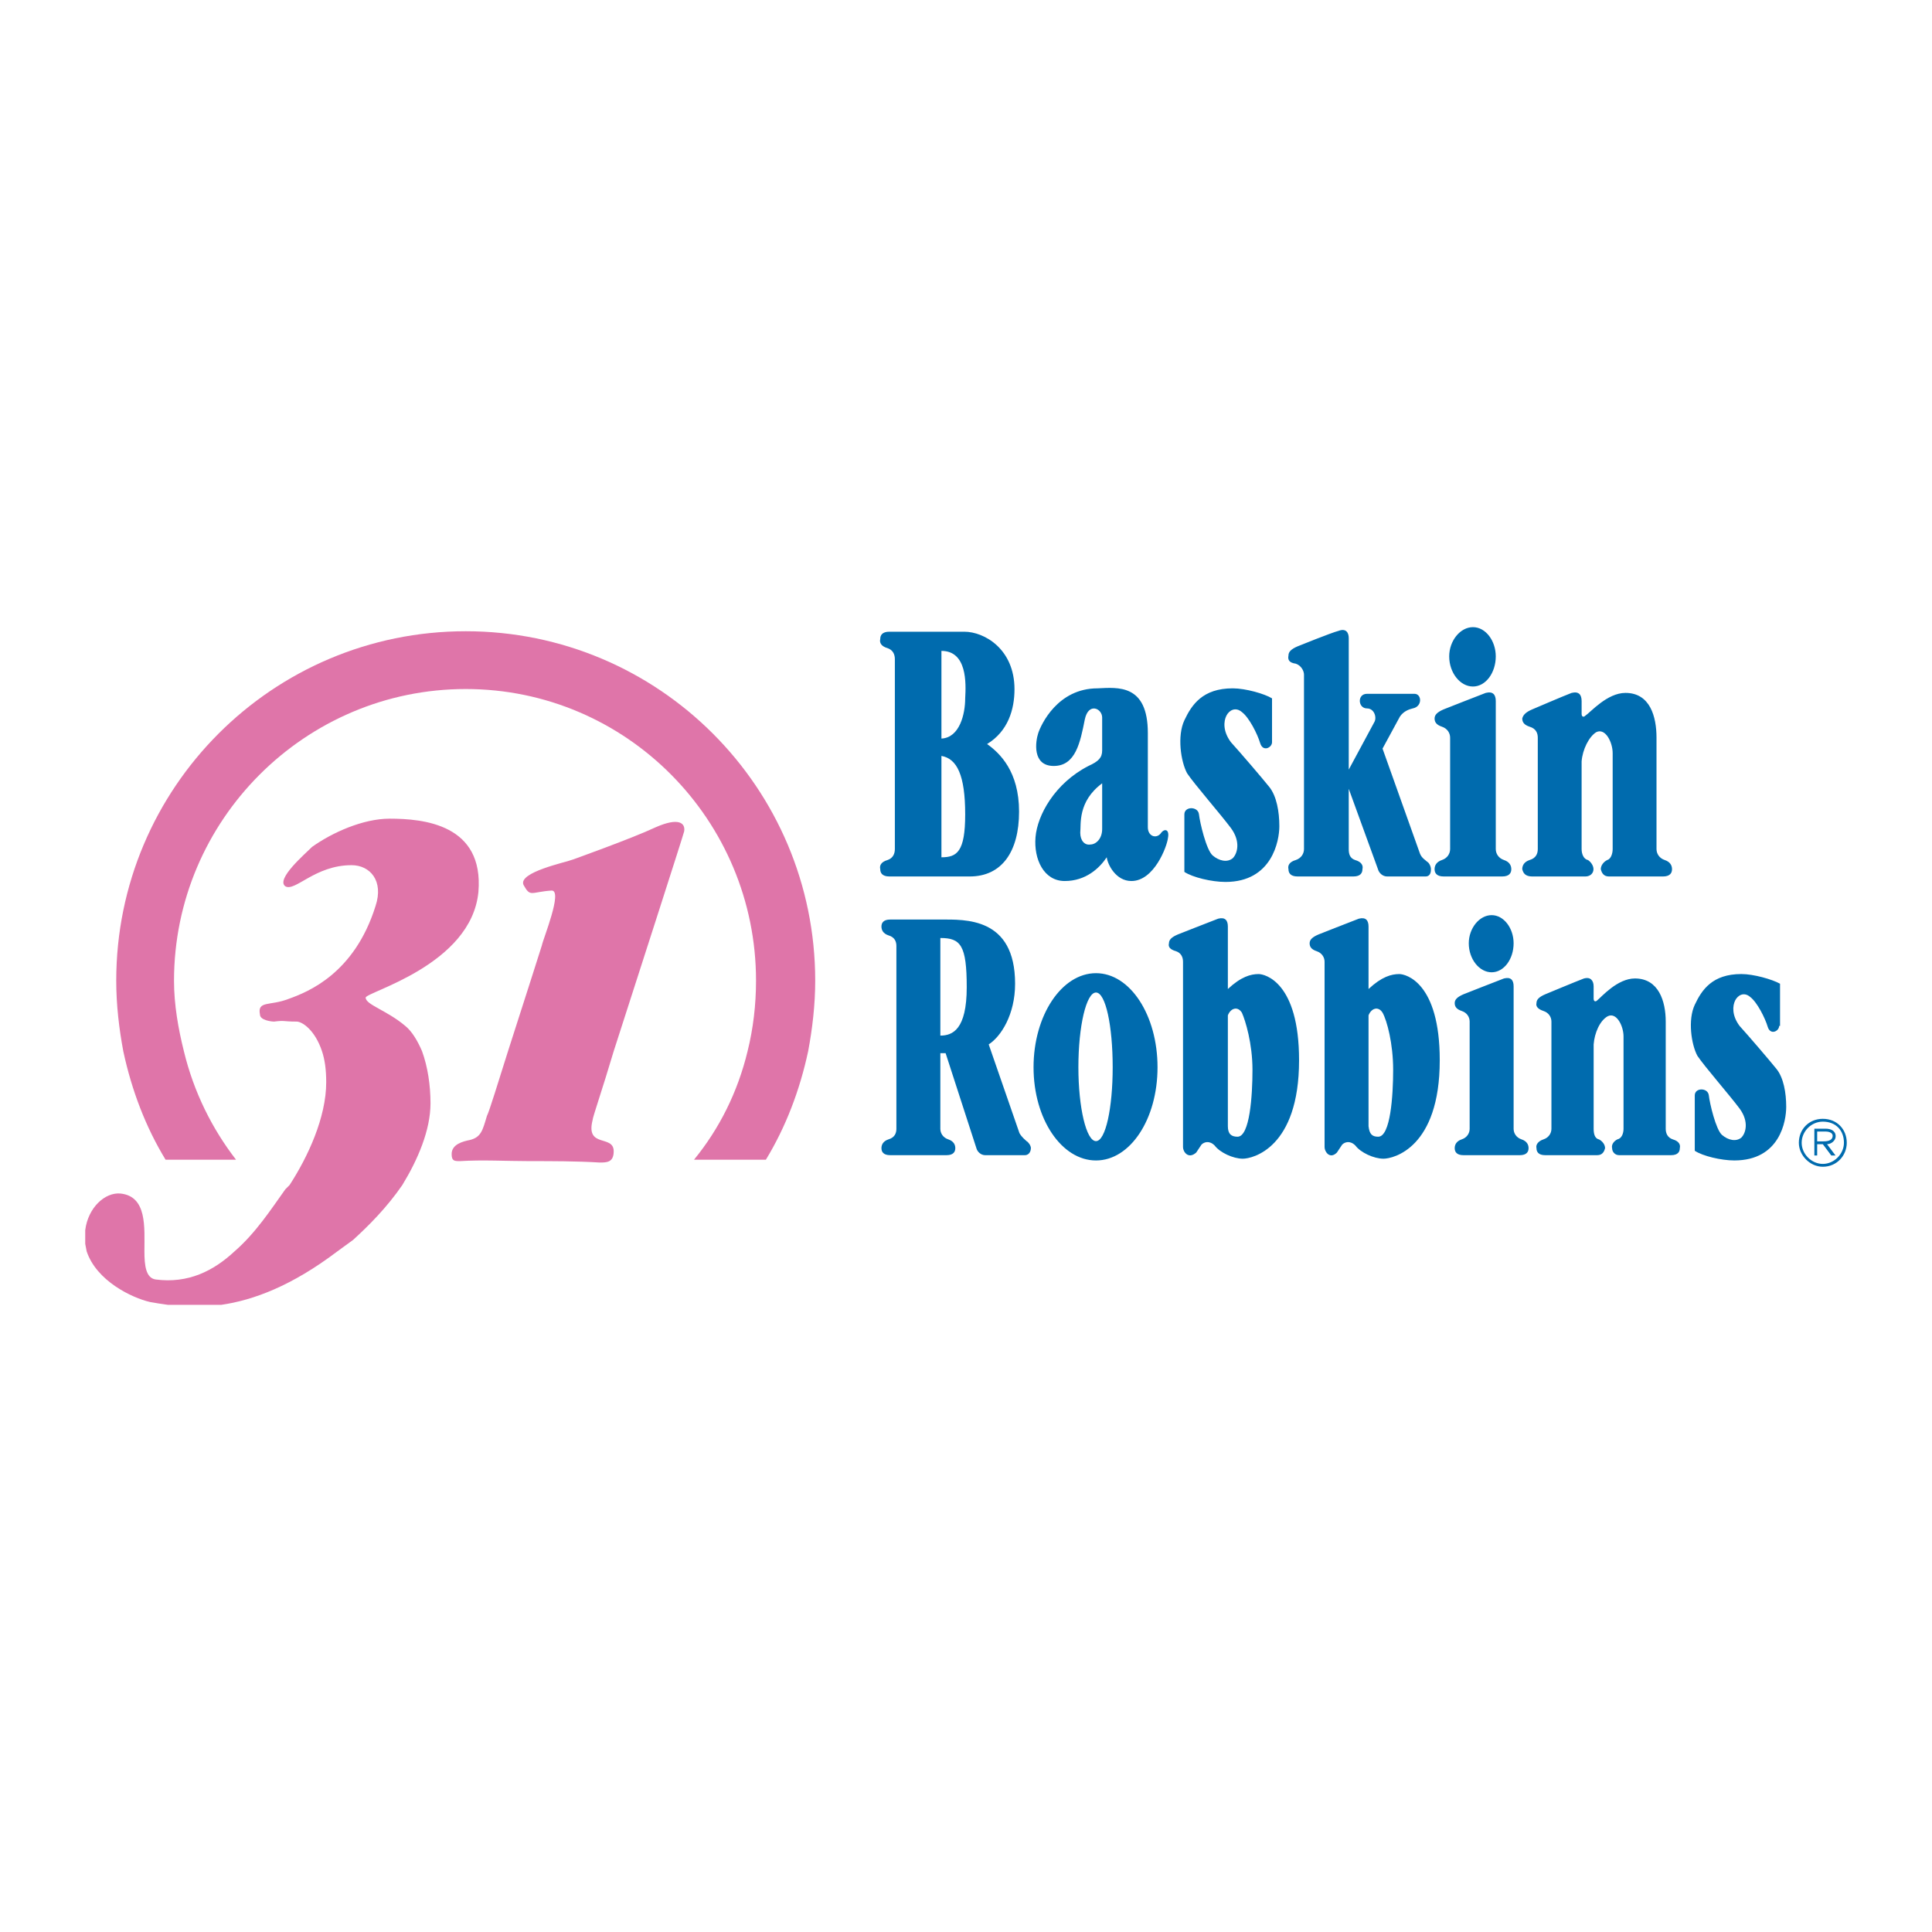 <?xml version="1.0" encoding="utf-8"?>
<!-- Generator: Adobe Illustrator 13.0.0, SVG Export Plug-In . SVG Version: 6.00 Build 14948)  -->
<!DOCTYPE svg PUBLIC "-//W3C//DTD SVG 1.0//EN" "http://www.w3.org/TR/2001/REC-SVG-20010904/DTD/svg10.dtd">
<svg version="1.0" id="Layer_1" xmlns="http://www.w3.org/2000/svg" xmlns:xlink="http://www.w3.org/1999/xlink" x="0px" y="0px"
	 width="192.756px" height="192.756px" viewBox="0 0 192.756 192.756" enable-background="new 0 0 192.756 192.756"
	 xml:space="preserve">
<g>
	<polygon fill-rule="evenodd" clip-rule="evenodd" fill="#FFFFFF" points="0,0 192.756,0 192.756,192.756 0,192.756 0,0 	"/>
	<path fill-rule="evenodd" clip-rule="evenodd" fill="#DF75A9" d="M12.3,104.877c0.843,3.938,2.25,7.592,4.218,10.826h7.03
		c-2.39-3.094-4.218-6.748-5.202-10.826c-0.562-2.25-0.984-4.639-0.984-7.029c0-16.029,13.076-29.104,29.104-29.104
		c16.028,0,28.963,13.075,28.963,29.104c0,2.391-0.281,4.779-0.843,7.029c-0.984,4.078-2.812,7.732-5.343,10.826h7.17
		c1.968-3.234,3.375-6.889,4.218-10.826c0.422-2.25,0.703-4.639,0.703-7.029c0-19.262-15.606-34.869-34.868-34.869
		c-19.262,0-34.869,15.606-34.869,34.869C11.597,100.238,11.878,102.627,12.3,104.877L12.3,104.877z M32.125,104.877
		c-0.703-2.109-1.968-2.953-2.531-2.953c-1.406,0-1.125-0.141-2.25,0c-0.281,0-1.406-0.141-1.406-0.701
		c-0.281-1.406,0.984-0.844,2.812-1.547c1.969-0.703,6.608-2.531,8.717-9.28c0.844-2.531-0.562-4.077-2.39-4.077
		c-3.656,0-5.624,2.671-6.608,2.109c-0.984-0.703,1.969-3.234,2.671-3.937c1.969-1.406,5.062-2.812,7.733-2.812
		c3.375,0,9.42,0.562,8.858,7.311c-0.703,7.311-11.248,9.983-11.248,10.545c0,0.703,2.109,1.266,3.937,2.811
		c0.703,0.562,1.265,1.547,1.687,2.531c0.562,1.547,0.844,3.375,0.844,5.203c0,2.67-1.266,5.623-2.812,8.154
		c-1.546,2.25-3.375,4.076-4.921,5.482c-0.562,0.422-0.984,0.703-1.547,1.125c-4.575,3.469-8.413,4.883-11.598,5.344h-5.321
		c-0.636-0.084-1.229-0.184-1.781-0.281c-1.828-0.422-5.343-2.109-6.327-5.062c-0.052-0.258-0.102-0.5-0.141-0.742v-1.367
		c0.281-2.248,1.968-3.795,3.515-3.654c2.671,0.281,2.39,3.373,2.39,5.764c0,1.406,0.141,2.672,1.125,2.812
		c3.233,0.422,5.764-0.844,7.873-2.812c2.109-1.828,3.656-4.217,5.062-6.186c0.141-0.141,0.281-0.281,0.422-0.422
		c1.828-2.812,3.656-6.748,3.656-10.264C32.546,106.705,32.406,105.721,32.125,104.877L32.125,104.877z M50.684,104.877
		c1.546-4.779,3.375-10.544,3.375-10.544c0.14-0.703,2.109-5.483,0.984-5.483c-2.109,0.141-2.109,0.703-2.812-0.562
		c-0.562-1.265,4.218-2.25,4.921-2.531c0,0,5.905-2.109,8.295-3.234c2.25-0.984,2.953-0.422,2.812,0.422
		c-0.141,0.562-4.358,13.638-7.03,21.933c-1.125,3.797-2.109,6.609-2.109,6.889c-0.703,2.812,2.109,1.406,2.109,3.094
		c0,1.125-0.703,1.125-1.406,1.125c-2.25-0.141-4.78-0.141-7.03-0.141s-4.64-0.141-6.889,0c-0.562,0-0.844,0-0.844-0.703
		c0-0.984,1.125-1.266,1.828-1.406c1.125-0.281,1.266-0.984,1.688-2.389C48.856,110.783,49.699,107.971,50.684,104.877
		L50.684,104.877z"/>
	<path fill-rule="evenodd" clip-rule="evenodd" fill="#006BAE" d="M146.956,68.494c1.275,0,2.277-1.367,2.277-3.007
		c0-1.549-1.002-2.916-2.277-2.916s-2.369,1.367-2.369,2.916C144.587,67.126,145.681,68.494,146.956,68.494L146.956,68.494
		L146.956,68.494z M115.795,83.163c-0.455,0.547-1.275,0.273-1.275-0.638l0,0V73.14c0-4.92-3.007-4.555-5.012-4.465
		c-4.009,0-5.648,3.645-5.922,4.465c-0.273,0.82-0.638,3.28,1.549,3.28s2.643-2.369,3.098-4.646c0.364-1.732,1.73-1.094,1.73-0.183
		l0,0v3.28c0,0.729-0.363,1.094-1.366,1.549c-3.371,1.731-5.102,4.92-5.284,7.106c-0.183,2.187,0.82,4.374,2.916,4.374
		c2.095,0,3.462-1.275,4.19-2.369c0.092,0.729,0.911,2.369,2.461,2.369c2.277,0,3.553-3.462,3.645-4.282
		C116.706,82.707,116.159,82.616,115.795,83.163L115.795,83.163L115.795,83.163z M109.963,82.707c0,1.002-0.637,1.549-1.184,1.549
		c-0.547,0.091-1.002-0.364-1.002-1.185c0.091-0.82-0.273-3.098,2.186-4.92l0,0V82.707L109.963,82.707z M98.483,74.233
		c2.096-1.275,2.733-3.462,2.733-5.467c0-4.009-3.007-5.74-5.011-5.74l0,0h-7.471c-0.729,0-0.911,0.364-0.911,0.729
		c-0.091,0.364,0.09,0.729,0.729,0.911c0.546,0.183,0.729,0.638,0.729,1.094l0,0v18.951c0,0.456-0.183,0.911-0.729,1.094
		c-0.639,0.182-0.82,0.546-0.729,0.911c0,0.364,0.182,0.729,0.911,0.729l0,0h8.018c3.189,0,4.92-2.46,4.92-6.469
		C101.672,76.967,99.759,75.145,98.483,74.233L98.483,74.233L98.483,74.233z M93.927,85.532V75.418
		c1.549,0.273,2.37,1.914,2.37,5.831C96.297,84.985,95.476,85.532,93.927,85.532L93.927,85.532L93.927,85.532z M96.297,69.678
		c0,1.549-0.547,3.918-2.37,4.009l0,0V64.94C96.479,64.94,96.388,68.129,96.297,69.678L96.297,69.678L96.297,69.678z
		 M122.811,74.051c-0.82-1.093-0.729-2.096-0.455-2.643c0.273-0.546,0.91-0.911,1.549-0.364c0.729,0.547,1.549,2.187,1.822,3.098
		s1.184,0.456,1.184-0.091l0,0v-4.374c-0.729-0.456-2.642-1.002-3.918-1.002c-3.006,0-4.1,1.64-4.828,3.189
		c-0.729,1.549-0.364,4.101,0.272,5.285c0.729,1.094,3.28,4.009,4.374,5.467c1.002,1.367,0.638,2.551,0.182,3.007
		c-0.546,0.456-1.366,0.273-2.004-0.273c-0.638-0.547-1.275-3.28-1.367-4.101c-0.09-0.82-1.457-0.82-1.457,0l0,0v5.74
		c0.82,0.547,2.733,1.002,4.101,1.002c4.646,0,5.375-4.1,5.375-5.558c0-1.458-0.273-3.007-1.002-3.918
		S123.722,75.053,122.811,74.051L122.811,74.051L122.811,74.051z M142.4,85.987c-0.183-0.182-0.547-0.365-0.729-0.82l0,0
		l-3.735-10.478l1.731-3.189c0.364-0.546,0.911-0.729,1.275-0.82c1.002-0.183,0.911-1.458,0.182-1.458l0,0h-4.737
		c-1.003,0-0.911,1.458,0,1.458c0.729,0,1.002,0.911,0.729,1.367l0,0l-2.551,4.738v-13.12c0-0.547-0.273-1.002-1.003-0.729
		c-0.728,0.183-4.1,1.55-4.1,1.55c-0.638,0.272-0.911,0.546-0.911,0.911c-0.091,0.455,0.091,0.728,0.729,0.819
		c0.547,0.182,0.82,0.729,0.82,1.094l0,0v17.402c0,0.456-0.273,0.911-0.82,1.094c-0.638,0.182-0.819,0.546-0.729,0.911
		c0,0.364,0.183,0.729,0.911,0.729l0,0h5.558c0.729,0,0.911-0.364,0.911-0.729c0.092-0.365-0.091-0.729-0.729-0.911
		c-0.547-0.183-0.638-0.638-0.638-1.094l0,0v-6.013l2.915,8.018c0.092,0.364,0.456,0.729,0.911,0.729l0,0h3.827
		c0.547,0,0.547-0.546,0.547-0.729C142.765,86.443,142.582,86.078,142.4,85.987L142.4,85.987L142.4,85.987z M166.09,85.805
		c-0.547-0.183-0.82-0.638-0.82-1.094l0,0V73.596c0-2.096-0.638-4.465-3.098-4.465c-1.822,0-3.462,1.914-4.009,2.278
		c-0.183,0.183-0.364,0.091-0.364-0.182l0,0v-1.275c0-0.637-0.273-1.002-1.003-0.82c-0.729,0.273-3.918,1.64-3.918,1.64
		c-0.638,0.273-0.911,0.547-1.002,0.911c0,0.365,0.183,0.638,0.729,0.82c0.639,0.182,0.82,0.638,0.82,1.093l0,0v11.116
		c0,0.456-0.182,0.911-0.82,1.094c-0.546,0.182-0.729,0.546-0.729,0.911c0.091,0.364,0.273,0.729,1.002,0.729l0,0h5.285
		c0.547,0,0.819-0.364,0.819-0.729c0-0.365-0.272-0.729-0.547-0.911c-0.455-0.091-0.637-0.638-0.637-1.094l0,0v-8.747
		c0.091-1.185,0.729-2.46,1.457-2.916c0.911-0.456,1.641,1.002,1.641,2.096l0,0v9.567c0,0.456-0.183,1.002-0.547,1.094
		c-0.364,0.182-0.638,0.546-0.638,0.911c0.091,0.364,0.273,0.729,0.82,0.729l0,0h5.375c0.729,0,0.911-0.364,0.911-0.729
		C166.818,86.352,166.637,85.987,166.09,85.805L166.09,85.805L166.09,85.805z M150.054,85.805c-0.547-0.183-0.82-0.638-0.82-1.094
		l0,0v-14.76c0-0.637-0.273-1.002-1.002-0.82c-0.729,0.273-4.191,1.64-4.191,1.64c-0.638,0.273-0.911,0.547-0.911,0.911
		c0,0.365,0.183,0.638,0.729,0.82c0.547,0.182,0.82,0.638,0.82,1.093l0,0v11.116c0,0.456-0.273,0.911-0.82,1.094
		c-0.546,0.182-0.729,0.546-0.729,0.911c0,0.364,0.183,0.729,0.911,0.729l0,0h5.831c0.729,0,0.911-0.364,0.911-0.729
		C150.782,86.352,150.601,85.987,150.054,85.805L150.054,85.805L150.054,85.805z"/>
	<path fill-rule="evenodd" clip-rule="evenodd" fill="#006BAE" d="M148.82,97.006c1.229,0,2.193-1.315,2.193-2.895
		c0-1.491-0.965-2.807-2.193-2.807s-2.28,1.315-2.28,2.807C146.54,95.691,147.592,97.006,148.82,97.006L148.82,97.006L148.82,97.006
		z M102.416,113.85c-0.176-0.176-0.439-0.352-0.702-0.791l0,0l-3.07-8.859c1.228-0.789,2.632-2.982,2.632-6.053
		c0-6.667-5-6.404-7.457-6.404l0,0h-5c-0.702,0-0.877,0.351-0.877,0.702s0.176,0.702,0.702,0.877
		c0.614,0.175,0.789,0.614,0.789,1.053l0,0v18.246c0,0.438-0.175,0.877-0.789,1.053c-0.526,0.176-0.702,0.525-0.702,0.877
		c0,0.35,0.176,0.701,0.877,0.701l0,0h5.614c0.702,0,0.877-0.352,0.877-0.701c0-0.352-0.175-0.701-0.702-0.877
		s-0.79-0.615-0.79-1.053l0,0v-7.545h0.526l3.07,9.475c0.088,0.35,0.439,0.701,0.878,0.701l0,0h3.947
		c0.526,0,0.614-0.525,0.614-0.701C102.854,114.287,102.591,113.936,102.416,113.85L102.416,113.85L102.416,113.85z M93.819,103.322
		v-9.737c2.018,0,2.632,0.702,2.632,4.913S95.047,103.322,93.819,103.322L93.819,103.322L93.819,103.322z M139.609,97.182
		c-0.789,0-1.754,0.264-3.07,1.492l0,0v-6.229c0-0.614-0.263-0.965-0.965-0.789c-0.701,0.263-4.035,1.579-4.035,1.579
		c-0.614,0.263-0.877,0.526-0.877,0.877c0,0.351,0.176,0.614,0.702,0.79c0.526,0.176,0.789,0.614,0.789,1.053l0,0v18.509
		c0,0.438,0.526,1.229,1.229,0.527l0,0l0.526-0.791c0.263-0.264,0.789-0.438,1.315,0.088c0.526,0.703,1.842,1.316,2.807,1.316
		s5.614-1.053,5.614-9.824C143.645,97.971,140.224,97.182,139.609,97.182L139.609,97.182L139.609,97.182z M137.504,113.41
		c-0.613,0-0.877-0.264-0.965-1.053l0,0v-5.701v-5.352c0.264-0.701,0.965-0.965,1.403-0.264c0.439,0.791,1.053,3.07,1.053,5.703
		C138.995,109.287,138.732,113.41,137.504,113.41L137.504,113.41L137.504,113.41z M125.573,97.182c-0.789,0-1.754,0.264-3.069,1.492
		l0,0v-6.229c0-0.614-0.264-0.965-0.965-0.789c-0.702,0.263-4.035,1.579-4.035,1.579c-0.614,0.263-0.878,0.526-0.878,0.877
		c-0.087,0.351,0.088,0.614,0.702,0.79c0.526,0.176,0.702,0.614,0.702,1.053l0,0v18.509c0,0.438,0.526,1.229,1.315,0.527l0,0
		l0.526-0.791c0.263-0.264,0.789-0.438,1.315,0.088c0.527,0.703,1.843,1.316,2.808,1.316s5.614-1.053,5.614-9.824
		C129.609,97.971,126.188,97.182,125.573,97.182L125.573,97.182L125.573,97.182z M123.469,113.41c-0.614,0-0.965-0.264-0.965-1.053
		l0,0v-5.701v-5.352c0.263-0.701,0.965-0.965,1.403-0.264c0.351,0.791,1.053,3.07,1.053,5.703
		C124.96,109.287,124.697,113.41,123.469,113.41L123.469,113.41L123.469,113.41z M109.346,97.094c-3.422,0-6.229,4.211-6.229,9.387
		s2.807,9.299,6.229,9.299c3.421,0,6.141-4.123,6.141-9.299S112.767,97.094,109.346,97.094L109.346,97.094L109.346,97.094z
		 M109.346,113.85c-0.965,0-1.755-3.334-1.755-7.369c0-4.123,0.79-7.457,1.755-7.457s1.667,3.334,1.667,7.457
		C111.013,110.516,110.311,113.85,109.346,113.85L109.346,113.85L109.346,113.85z M166.891,113.674
		c-0.526-0.176-0.701-0.615-0.701-1.053l0,0v-10.703c0-2.018-0.702-4.297-3.071-4.297c-1.754,0-3.333,1.842-3.771,2.191
		c-0.176,0.176-0.351,0.088-0.351-0.174l0,0V98.41c0-0.615-0.352-0.965-0.965-0.789c-0.702,0.262-3.86,1.578-3.86,1.578
		c-0.613,0.264-0.877,0.525-0.877,0.877c-0.088,0.352,0.175,0.615,0.702,0.791c0.525,0.174,0.789,0.613,0.789,1.051l0,0v10.703
		c0,0.438-0.264,0.877-0.789,1.053c-0.527,0.176-0.79,0.525-0.702,0.877c0,0.35,0.175,0.701,0.877,0.701l0,0h5.176
		c0.526,0,0.702-0.352,0.789-0.701c0-0.352-0.263-0.701-0.613-0.877c-0.438-0.088-0.526-0.615-0.526-1.053l0,0v-8.422
		c0.088-1.141,0.613-2.367,1.403-2.807c0.877-0.439,1.579,0.965,1.579,2.018l0,0v9.211c0,0.438-0.176,0.965-0.614,1.053
		c-0.351,0.176-0.613,0.525-0.526,0.877c0,0.35,0.264,0.701,0.702,0.701l0,0h5.176c0.701,0,0.877-0.352,0.877-0.701
		C167.68,114.199,167.505,113.85,166.891,113.674L166.891,113.674L166.891,113.674z M173.558,102.357
		c-0.789-1.053-0.702-2.018-0.438-2.545c0.264-0.525,0.877-0.877,1.491-0.35c0.701,0.525,1.491,2.105,1.754,2.982
		c0.264,0.877,1.141,0.438,1.141-0.088h0.088v-4.211c-0.79-0.438-2.632-0.965-3.859-0.965c-2.896,0-3.948,1.578-4.649,3.07
		c-0.702,1.492-0.351,3.947,0.263,5.088c0.702,1.053,3.158,3.859,4.211,5.264c0.965,1.314,0.614,2.455,0.176,2.895
		c-0.526,0.438-1.316,0.264-1.931-0.264c-0.613-0.525-1.228-3.158-1.315-3.947s-1.403-0.789-1.403,0l0,0v5.527
		c0.789,0.525,2.632,0.965,3.947,0.965c4.562,0,5.176-3.947,5.176-5.352s-0.264-2.895-0.965-3.771
		C176.54,105.779,174.436,103.322,173.558,102.357L173.558,102.357L173.558,102.357z M151.803,113.674
		c-0.526-0.176-0.789-0.615-0.789-1.053l0,0V98.41c0-0.615-0.264-0.965-0.965-0.789c-0.702,0.262-4.035,1.578-4.035,1.578
		c-0.614,0.264-0.878,0.525-0.878,0.877s0.176,0.615,0.702,0.791c0.526,0.174,0.789,0.613,0.789,1.051l0,0v10.703
		c0,0.438-0.263,0.877-0.789,1.053s-0.702,0.525-0.702,0.877c0,0.35,0.176,0.701,0.878,0.701l0,0h5.613
		c0.702,0,0.878-0.352,0.878-0.701C152.505,114.199,152.329,113.85,151.803,113.674L151.803,113.674L151.803,113.674z"/>
	<path fill-rule="evenodd" clip-rule="evenodd" fill="#006BAE" d="M181.862,111.625c1.418,0,2.39,1.045,2.39,2.391
		c0,1.266-0.984,2.391-2.39,2.391c-1.266,0-2.391-1.125-2.391-2.391C179.472,112.676,180.468,111.625,181.862,111.625
		L181.862,111.625z M181.3,113.031v0.844h0.562c0.28,0,0.983,0,0.983-0.562c0-0.332-0.452-0.422-0.703-0.422H181.3V113.031
		L181.3,113.031z M183.144,113.369c0,0.422-0.438,0.787-0.86,0.787l0.844,1.125h-0.422l-0.843-1.125H181.3v1.125h-0.281v-2.25
		v-0.422h1.124C182.663,112.609,183.144,112.816,183.144,113.369L183.144,113.369z M181.862,111.906
		c-1.146,0-2.109,0.967-2.109,2.109c0,1.125,0.984,2.109,2.109,2.109c1.124,0,2.108-0.984,2.108-2.109
		C183.971,112.787,183.173,111.906,181.862,111.906L181.862,111.906z"/>
</g>
</svg>
